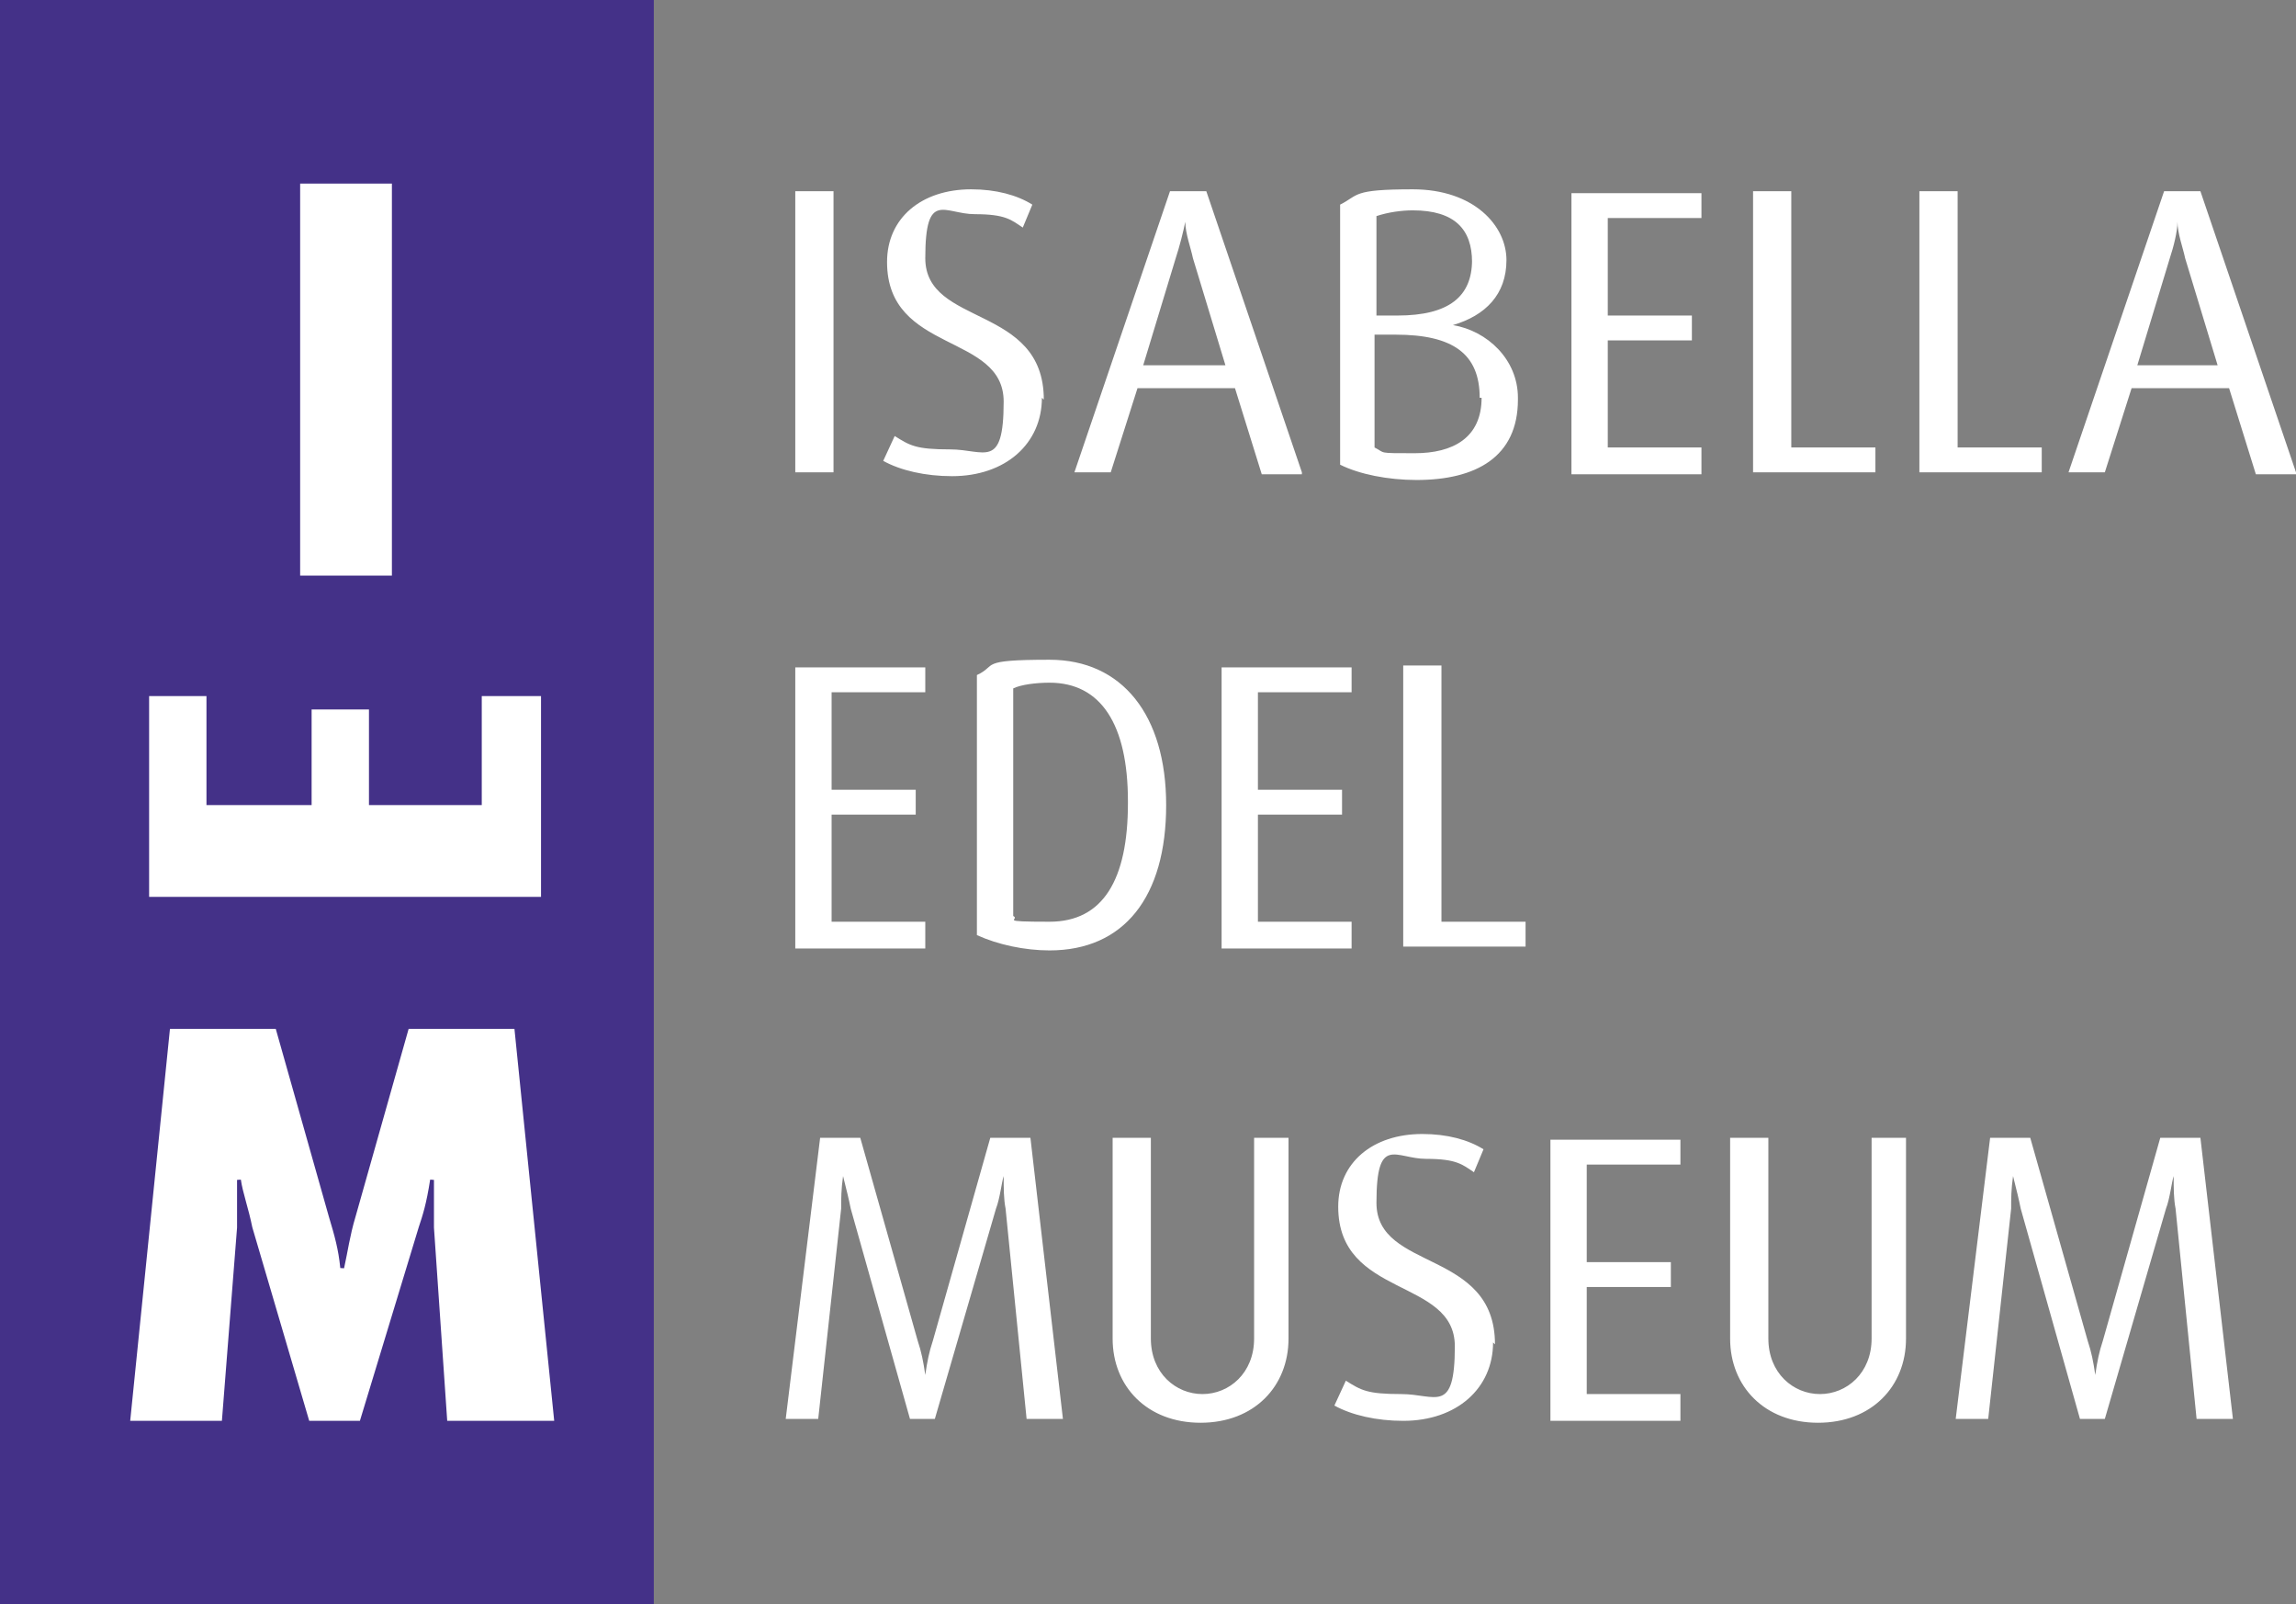 <?xml version="1.0" encoding="UTF-8"?>
<svg id="Ebene_1" xmlns="http://www.w3.org/2000/svg" version="1.1" viewBox="0 0 120.1 83.9">
  <rect x="0" y="0" width="120.1" height="83.9" fill="#808080" stroke="none"/>
  <!-- Generator: Adobe Illustrator 29.2.0, SVG Export Plug-In . SVG Version: 2.1.0 Build 108)  -->
  <defs>
    <style>
      .st0 {
        fill: #443188;
      }

      .st1 {
        fill: none;
        stroke: #443188;
        stroke-width: .2px;
      }

      .st2 {
        fill: #fff;
      }
    </style>
  </defs>
  <rect class="st0" width="34.2" height="83.9"/>
  <rect class="st2" x="15.6" y="9.5" width="5" height="20.7"/>
  <rect class="st1" x="15.6" y="9.5" width="5" height="20.7"/>
  <g>
    <path class="st2" d="M29.1,74.4l-2.1-20.7h-5.7l-2.8,9.9c-.3,1-.4,1.8-.6,2.7h0c-.1-1-.3-1.7-.6-2.7l-2.8-9.9h-5.7l-2.1,20.7h5l.8-10.2c0-.9,0-1.8,0-2.5h0c.1.7.4,1.5.6,2.5l3,10.2h2.8l3.1-10.2c.2-.6.4-1.2.6-2.5h0c0,.8,0,1.7,0,2.5l.7,10.2h5.6Z"/>
    <path class="st1" d="M29.1,74.4l-2.1-20.7h-5.7l-2.8,9.9c-.3,1-.4,1.8-.6,2.7h0c-.1-1-.3-1.7-.6-2.7l-2.8-9.9h-5.7l-2.1,20.7h5l.8-10.2c0-.9,0-1.8,0-2.5h0c.1.7.4,1.5.6,2.5l3,10.2h2.8l3.1-10.2c.2-.6.4-1.2.6-2.5h0c0,.8,0,1.7,0,2.5l.7,10.2h5.6Z"/>
    <polygon class="st2" points="28.4 36.3 25.1 36.3 25.1 42 19.4 42 19.4 37 16.2 37 16.2 42 10.9 42 10.9 36.3 7.7 36.3 7.7 47 28.4 47 28.4 36.3"/>
    <polygon class="st1" points="28.4 36.3 25.1 36.3 25.1 42 19.4 42 19.4 37 16.2 37 16.2 42 10.9 42 10.9 36.3 7.7 36.3 7.7 47 28.4 47 28.4 36.3"/>
    <path class="st2" d="M116.8,74.2l-1.7-14.7h-2.1l-3,10.6c-.2.6-.3,1.1-.4,1.8h0c-.1-.7-.2-1.2-.4-1.8l-3-10.6h-2.1l-1.8,14.7h1.7l1.2-11c0-.5,0-1,.1-1.7h0c.2.8.3,1.2.4,1.7l3.1,11h1.3l3.2-11c.2-.5.3-1.4.4-1.7h0c0,.6,0,1.2.1,1.7l1.1,11h1.9ZM99.7,70v-10.5h-1.8v10.5c0,1.8-1.3,2.9-2.7,2.9s-2.7-1.1-2.7-2.9v-10.5h-2v10.5c0,2.5,1.8,4.4,4.6,4.4s4.6-1.9,4.6-4.4M87.9,74.2v-1.3h-4.9v-5.6h4.4v-1.3h-4.4v-5.1h4.9v-1.3h-6.8v14.7h6.8ZM78.2,70.3c0-5-6.2-3.8-6.2-7.4s1-2.3,2.6-2.3,1.9.3,2.5.7l.5-1.2c-.8-.5-1.9-.8-3.2-.8-2.6,0-4.4,1.5-4.4,3.8,0,4.8,6.1,3.7,6.1,7.3s-1,2.5-2.8,2.5-2.1-.2-2.9-.7l-.6,1.3c.9.5,2.2.8,3.6.8,2.8,0,4.7-1.7,4.7-4.1M67.4,70v-10.5h-1.8v10.5c0,1.8-1.3,2.9-2.7,2.9s-2.7-1.1-2.7-2.9v-10.5h-2v10.5c0,2.5,1.8,4.4,4.6,4.4s4.6-1.9,4.6-4.4M55.6,74.2l-1.7-14.7h-2.1l-3,10.6c-.2.6-.3,1.1-.4,1.8h0c-.1-.7-.2-1.2-.4-1.8l-3-10.6h-2.1l-1.8,14.7h1.7l1.2-11c0-.5,0-1,.1-1.7h0c.2.8.3,1.2.4,1.7l3.1,11h1.3l3.2-11c.2-.5.3-1.4.4-1.7h0c0,.6,0,1.2.1,1.7l1.1,11h1.9Z"/>
    <path class="st2" d="M79.8,49.5v-1.3h-4.4v-13.4h-2v14.7s6.4,0,6.4,0ZM70.7,49.5v-1.3h-4.9v-5.6h4.4v-1.3h-4.4v-5.1h4.9v-1.3h-6.8v14.7h6.8ZM59,42c0,4-1.3,6.2-4.1,6.2s-1.5-.1-1.9-.3v-11.9c.4-.2,1.2-.3,1.9-.3,2.7,0,4.1,2.2,4.1,6.2M61,42.1c0-4.7-2.3-7.6-6.1-7.6s-2.7.3-3.8.8v13.6c1.1.5,2.5.8,3.8.8,3.9,0,6.1-2.8,6.1-7.6M48.4,49.5v-1.3h-4.9v-5.6h4.4v-1.3h-4.4v-5.1h4.9v-1.3h-6.8v14.7h6.8,0Z"/>
    <path class="st2" d="M116.2,19.1h-4.4l1.7-5.6c.2-.6.4-1.4.4-1.9h0c0,.6.3,1.4.4,1.9l1.7,5.6h0ZM120.1,24.7l-5-14.7h-1.9l-5,14.7h1.9l1.4-4.4h5.1l1.4,4.5h2.1ZM106.8,24.7v-1.3h-4.4v-13.4h-2v14.7h6.4ZM98.1,24.7v-1.3h-4.4v-13.4h-2v14.7h6.4ZM89,24.7v-1.3h-4.9v-5.6h4.4v-1.3h-4.4v-5.1h4.9v-1.3h-6.8v14.7s6.8,0,6.8,0ZM77.5,20.8c0,2.1-1.5,2.9-3.5,2.9s-1.5,0-2.1-.3v-5.9h1.1c3,0,4.4,1,4.4,3.3M77,13.6c0,1.9-1.2,2.9-3.9,2.9h-1.1v-5.2c.6-.2,1.3-.3,1.9-.3,2.2,0,3.1,1,3.1,2.7M79.4,20.8c0-2-1.6-3.5-3.4-3.8h0c1.7-.5,2.8-1.6,2.8-3.4s-1.7-3.7-4.9-3.7-2.8.3-3.8.8v13.6c1,.5,2.5.8,4,.8,3.1,0,5.3-1.2,5.3-4.2M64.2,19.1h-4.4l1.7-5.6c.2-.6.4-1.4.5-1.9h0c0,.6.3,1.4.4,1.9l1.7,5.6h0ZM68.1,24.7l-5-14.7h-1.9l-5,14.7h1.9l1.4-4.4h5.1l1.4,4.5h2.1ZM54.6,20.9c0-5-6.2-3.8-6.2-7.4s1-2.3,2.6-2.3,1.9.3,2.5.7l.5-1.2c-.8-.5-1.9-.8-3.2-.8-2.6,0-4.4,1.5-4.4,3.8,0,4.8,6.1,3.7,6.1,7.3s-1,2.5-2.8,2.5-2.1-.2-2.9-.7l-.6,1.3c.9.5,2.2.8,3.6.8,2.8,0,4.7-1.7,4.7-4.1M43.6,10h-2v14.7h2v-14.7Z"/>
  </g>
</svg>